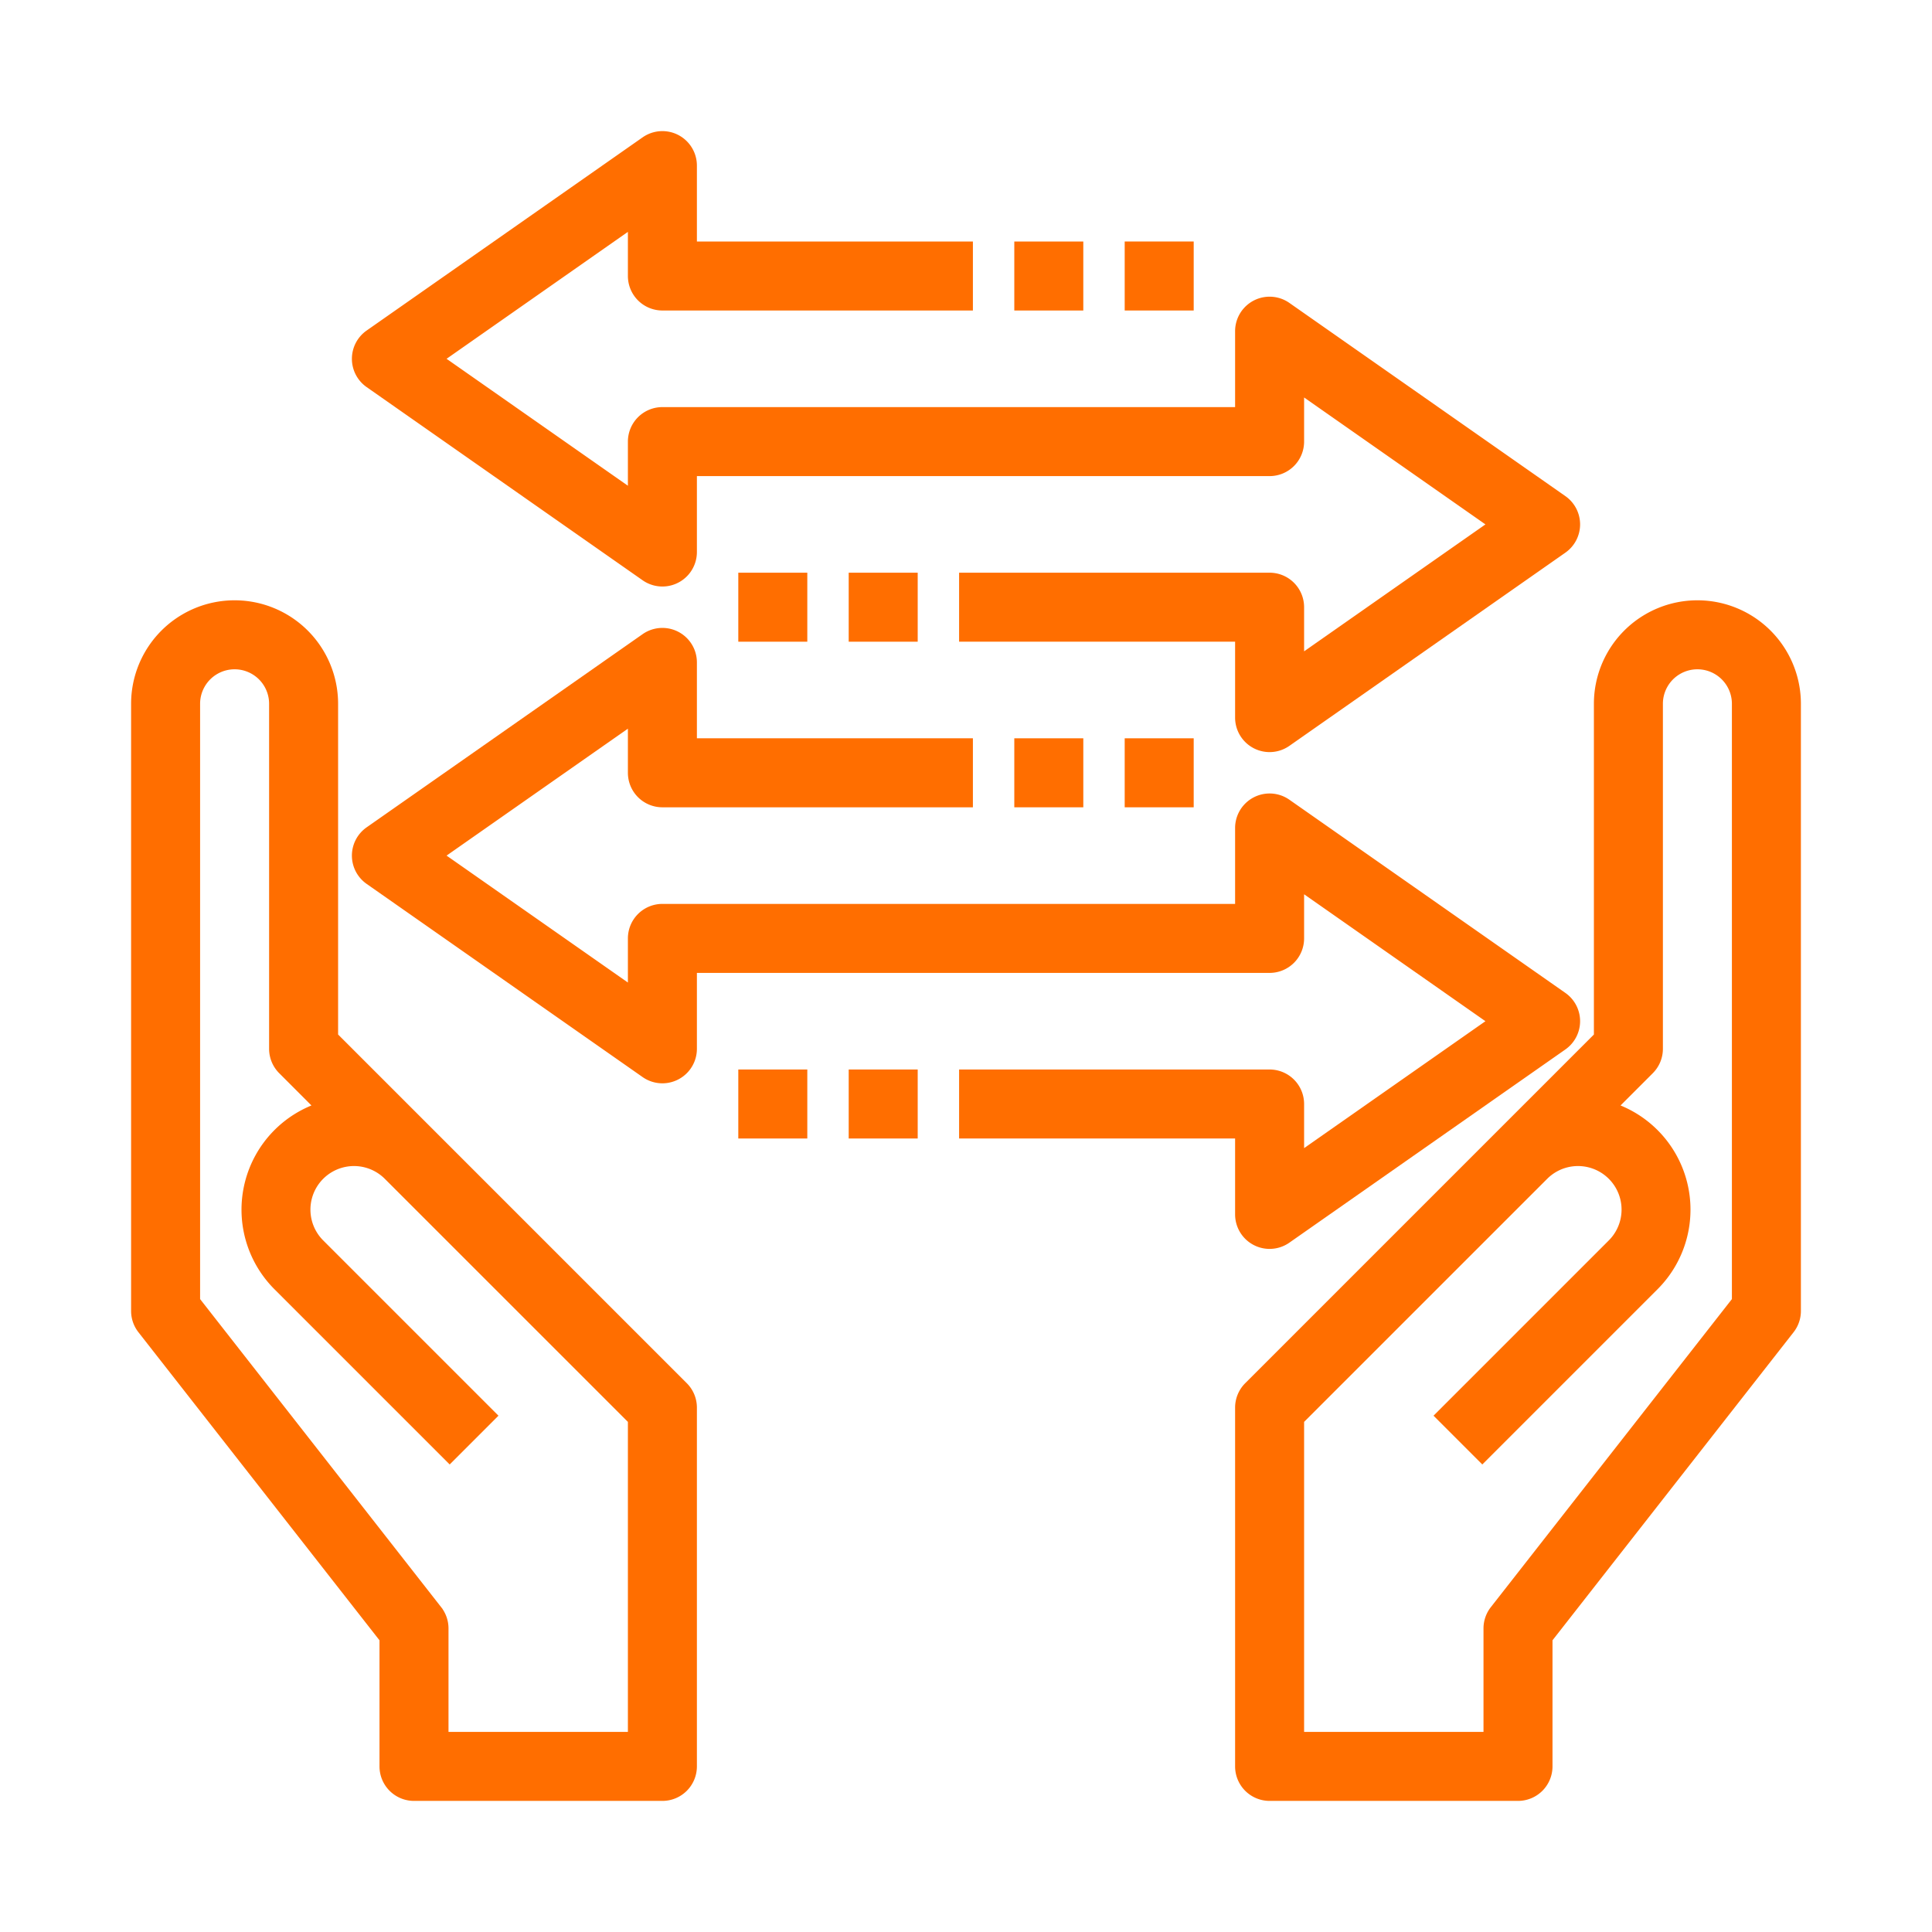 <svg xmlns="http://www.w3.org/2000/svg" width="70" height="70" viewBox="0 0 70 70">
  <g id="exchange" transform="translate(3 3)">
    <path id="Path_343" data-name="Path 343" d="M21,62H12a1,1,0,0,1-1-1V56.345L2.213,45.116A1,1,0,0,1,2,44.5v-22a3.5,3.5,0,1,1,7,0V34.586L21.707,47.293A1,1,0,0,1,22,48V61A1,1,0,0,1,21,62Zm-8-2h7V48.414l-8.883-8.882a1.828,1.828,0,0,0-2.582,2.589l6.172,6.172-1.414,1.414L7.121,43.535a3.829,3.829,0,0,1,1.621-6.378l-1.449-1.45A1,1,0,0,1,7,35V22.5a1.5,1.5,0,0,0-3,0V44.155l8.787,11.229A1,1,0,0,1,13,56Z" fill="#ff6e00" stroke="#ff6e00" stroke-width="0.5"/>
    <path id="Path_344" data-name="Path 344" d="M52,62H43a1,1,0,0,1-1-1V48a1,1,0,0,1,.293-.707L55,34.586V22.5a3.5,3.5,0,1,1,7,0v22a1,1,0,0,1-.213.616L53,56.345V61A1,1,0,0,1,52,62Zm-8-2h7V56a1,1,0,0,1,.213-.616L60,44.155V22.5a1.5,1.5,0,1,0-3,0V35a1,1,0,0,1-.293.707l-1.449,1.45a3.829,3.829,0,0,1,1.621,6.378l-6.172,6.172-1.414-1.414,6.172-6.172a1.828,1.828,0,0,0-2.582-2.589L44,48.414Z" fill="#ff6e00" stroke="#ff6e00" stroke-width="0.5"/>
    <path id="Path_345" data-name="Path 345" d="M43,24a1,1,0,0,1-1-1V20H32V18H43a1,1,0,0,1,1,1v2.079L51.256,16,44,10.921V13a1,1,0,0,1-1,1H22v3a1,1,0,0,1-1.573.82l-10-7a1,1,0,0,1,0-1.639l10-7A1,1,0,0,1,22,3V6H32V8H21a1,1,0,0,1-1-1V4.921L12.744,10,20,15.079V13a1,1,0,0,1,1-1H42V9a1,1,0,0,1,1.573-.82l10,7a1,1,0,0,1,0,1.639l-10,7A1,1,0,0,1,43,24Z" fill="#ff6e00" stroke="#ff6e00" stroke-width="0.5"/>
    <path id="Path_346" data-name="Path 346" d="M34,6h2V8H34Z" fill="#ff6e00" stroke="#ff6e00" stroke-width="0.5"/>
    <path id="Path_347" data-name="Path 347" d="M38,6h2V8H38Z" fill="#ff6e00" stroke="#ff6e00" stroke-width="0.5"/>
    <path id="Path_348" data-name="Path 348" d="M24,18h2v2H24Z" fill="#ff6e00" stroke="#ff6e00" stroke-width="0.5"/>
    <path id="Path_349" data-name="Path 349" d="M28,18h2v2H28Z" fill="#ff6e00" stroke="#ff6e00" stroke-width="0.5"/>
    <path id="Path_350" data-name="Path 350" d="M43,42a1,1,0,0,1-1-1V38H32V36H43a1,1,0,0,1,1,1v2.079L51.256,34,44,28.921V31a1,1,0,0,1-1,1H22v3a1,1,0,0,1-1.573.82l-10-7a1,1,0,0,1,0-1.639l10-7A1,1,0,0,1,22,21v3H32v2H21a1,1,0,0,1-1-1V22.921L12.744,28,20,33.079V31a1,1,0,0,1,1-1H42V27a1,1,0,0,1,1.573-.82l10,7a1,1,0,0,1,0,1.639l-10,7A1,1,0,0,1,43,42Z" fill="#ff6e00" stroke="#ff6e00" stroke-width="0.5"/>
    <path id="Path_351" data-name="Path 351" d="M34,24h2v2H34Z" fill="#ff6e00" stroke="#ff6e00" stroke-width="0.5"/>
    <path id="Path_352" data-name="Path 352" d="M38,24h2v2H38Z" fill="#ff6e00" stroke="#ff6e00" stroke-width="0.5"/>
    <path id="Path_353" data-name="Path 353" d="M24,36h2v2H24Z" fill="#ff6e00" stroke="#ff6e00" stroke-width="0.5"/>
    <path id="Path_354" data-name="Path 354" d="M28,36h2v2H28Z" fill="#ff6e00" stroke="#ff6e00" stroke-width="0.5"/>
    <rect id="Rectangle_492" data-name="Rectangle 492" width="70" height="70" transform="translate(-3 -3)" fill="#fff" opacity="0"/>
  </g>
</svg>
